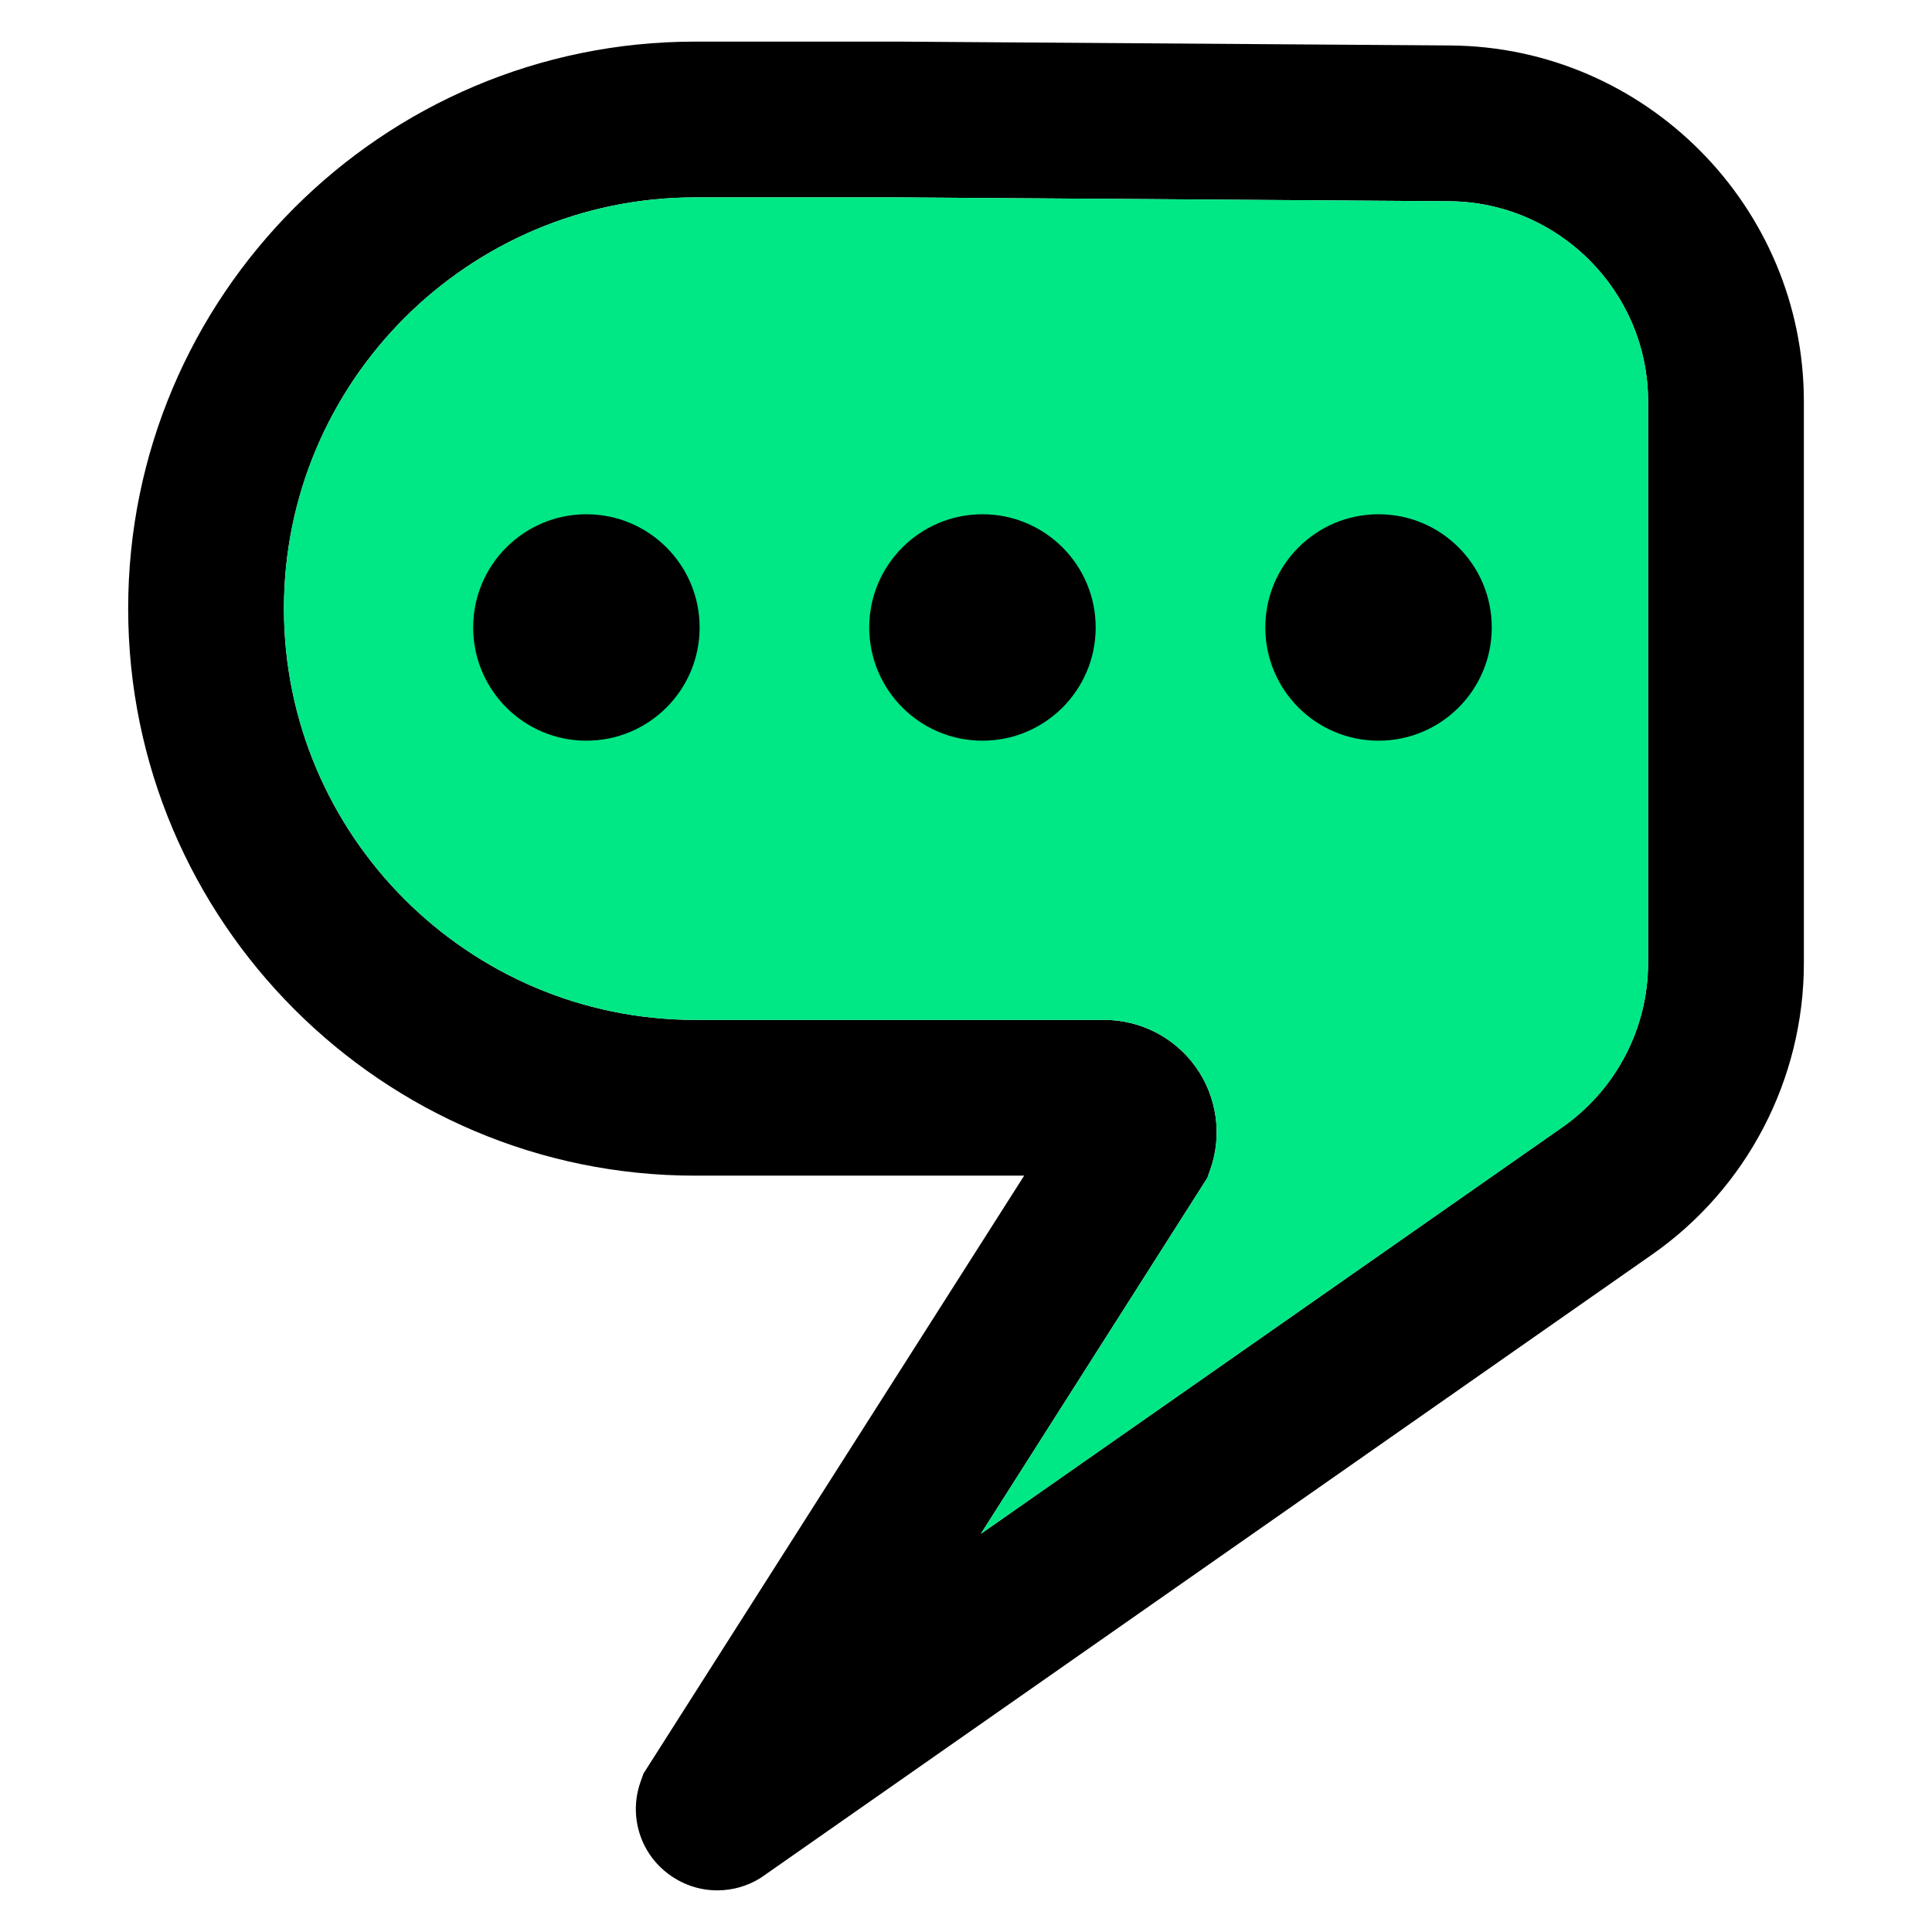 <?xml version="1.0" encoding="UTF-8"?>
<svg id="Layer_1" xmlns="http://www.w3.org/2000/svg" version="1.1" viewBox="0 0 1000 1000">
  <!-- Generator: Adobe Illustrator 29.5.1, SVG Export Plug-In . SVG Version: 2.1.0 Build 141)  -->
  <defs>
    <style>
      .st0 {
        fill: none;
        stroke: #000;
        stroke-miterlimit: 10;
        stroke-width: 78.72px;
      }

      .st1 {
        fill: #00e785;
      }
    </style>
  </defs>
  <path d="M750.69,23.53l-285.18-1.99h-105.75c-161.83,0-293.42,131.59-293.42,293.42s131.59,293.56,293.42,293.56h170.34l-197.03,309.46-1.56,4.4c-5.96,16.89-.57,35.77,13.49,46.84,7.67,6.1,16.89,9.23,26.26,9.23,7.81,0,15.61-2.13,22.57-6.53l461.21-322.52c49.26-34.35,78.64-90.85,78.64-150.9V207.79c0-100.93-82.05-183.55-182.98-184.25ZM853.04,498.51c0,33.78-16.61,65.44-44.29,84.89l-301.08,210.52,117.25-184.26,1.56-4.4c6.25-17.74,3.41-37.62-7.52-52.95-10.93-15.33-28.67-24.42-47.41-24.42h-211.79c-117.25,0-212.79-95.53-212.79-212.93s95.53-212.79,212.79-212.79h105.33l285.04,1.99c56.78.43,102.92,46.84,102.92,103.63v290.72Z"/>
  <path class="st1" d="M853.04,207.79v290.72c0,33.78-16.61,65.44-44.29,84.89l-301.08,210.52,117.25-184.26,1.56-4.4c6.25-17.74,3.41-37.62-7.52-52.95-10.93-15.33-28.67-24.42-47.41-24.42h-211.79c-117.25,0-212.79-95.53-212.79-212.93s95.53-212.79,212.79-212.79h105.33l285.04,1.99c56.78.43,102.92,46.84,102.92,103.63Z"/>
  <path class="st0" d="M351.06,68.08"/>
  <g>
    <circle cx="713.53" cy="324.78" r="58.6"/>
    <circle cx="508.52" cy="324.78" r="58.6"/>
    <circle cx="303.52" cy="324.78" r="58.6"/>
  </g>
</svg>